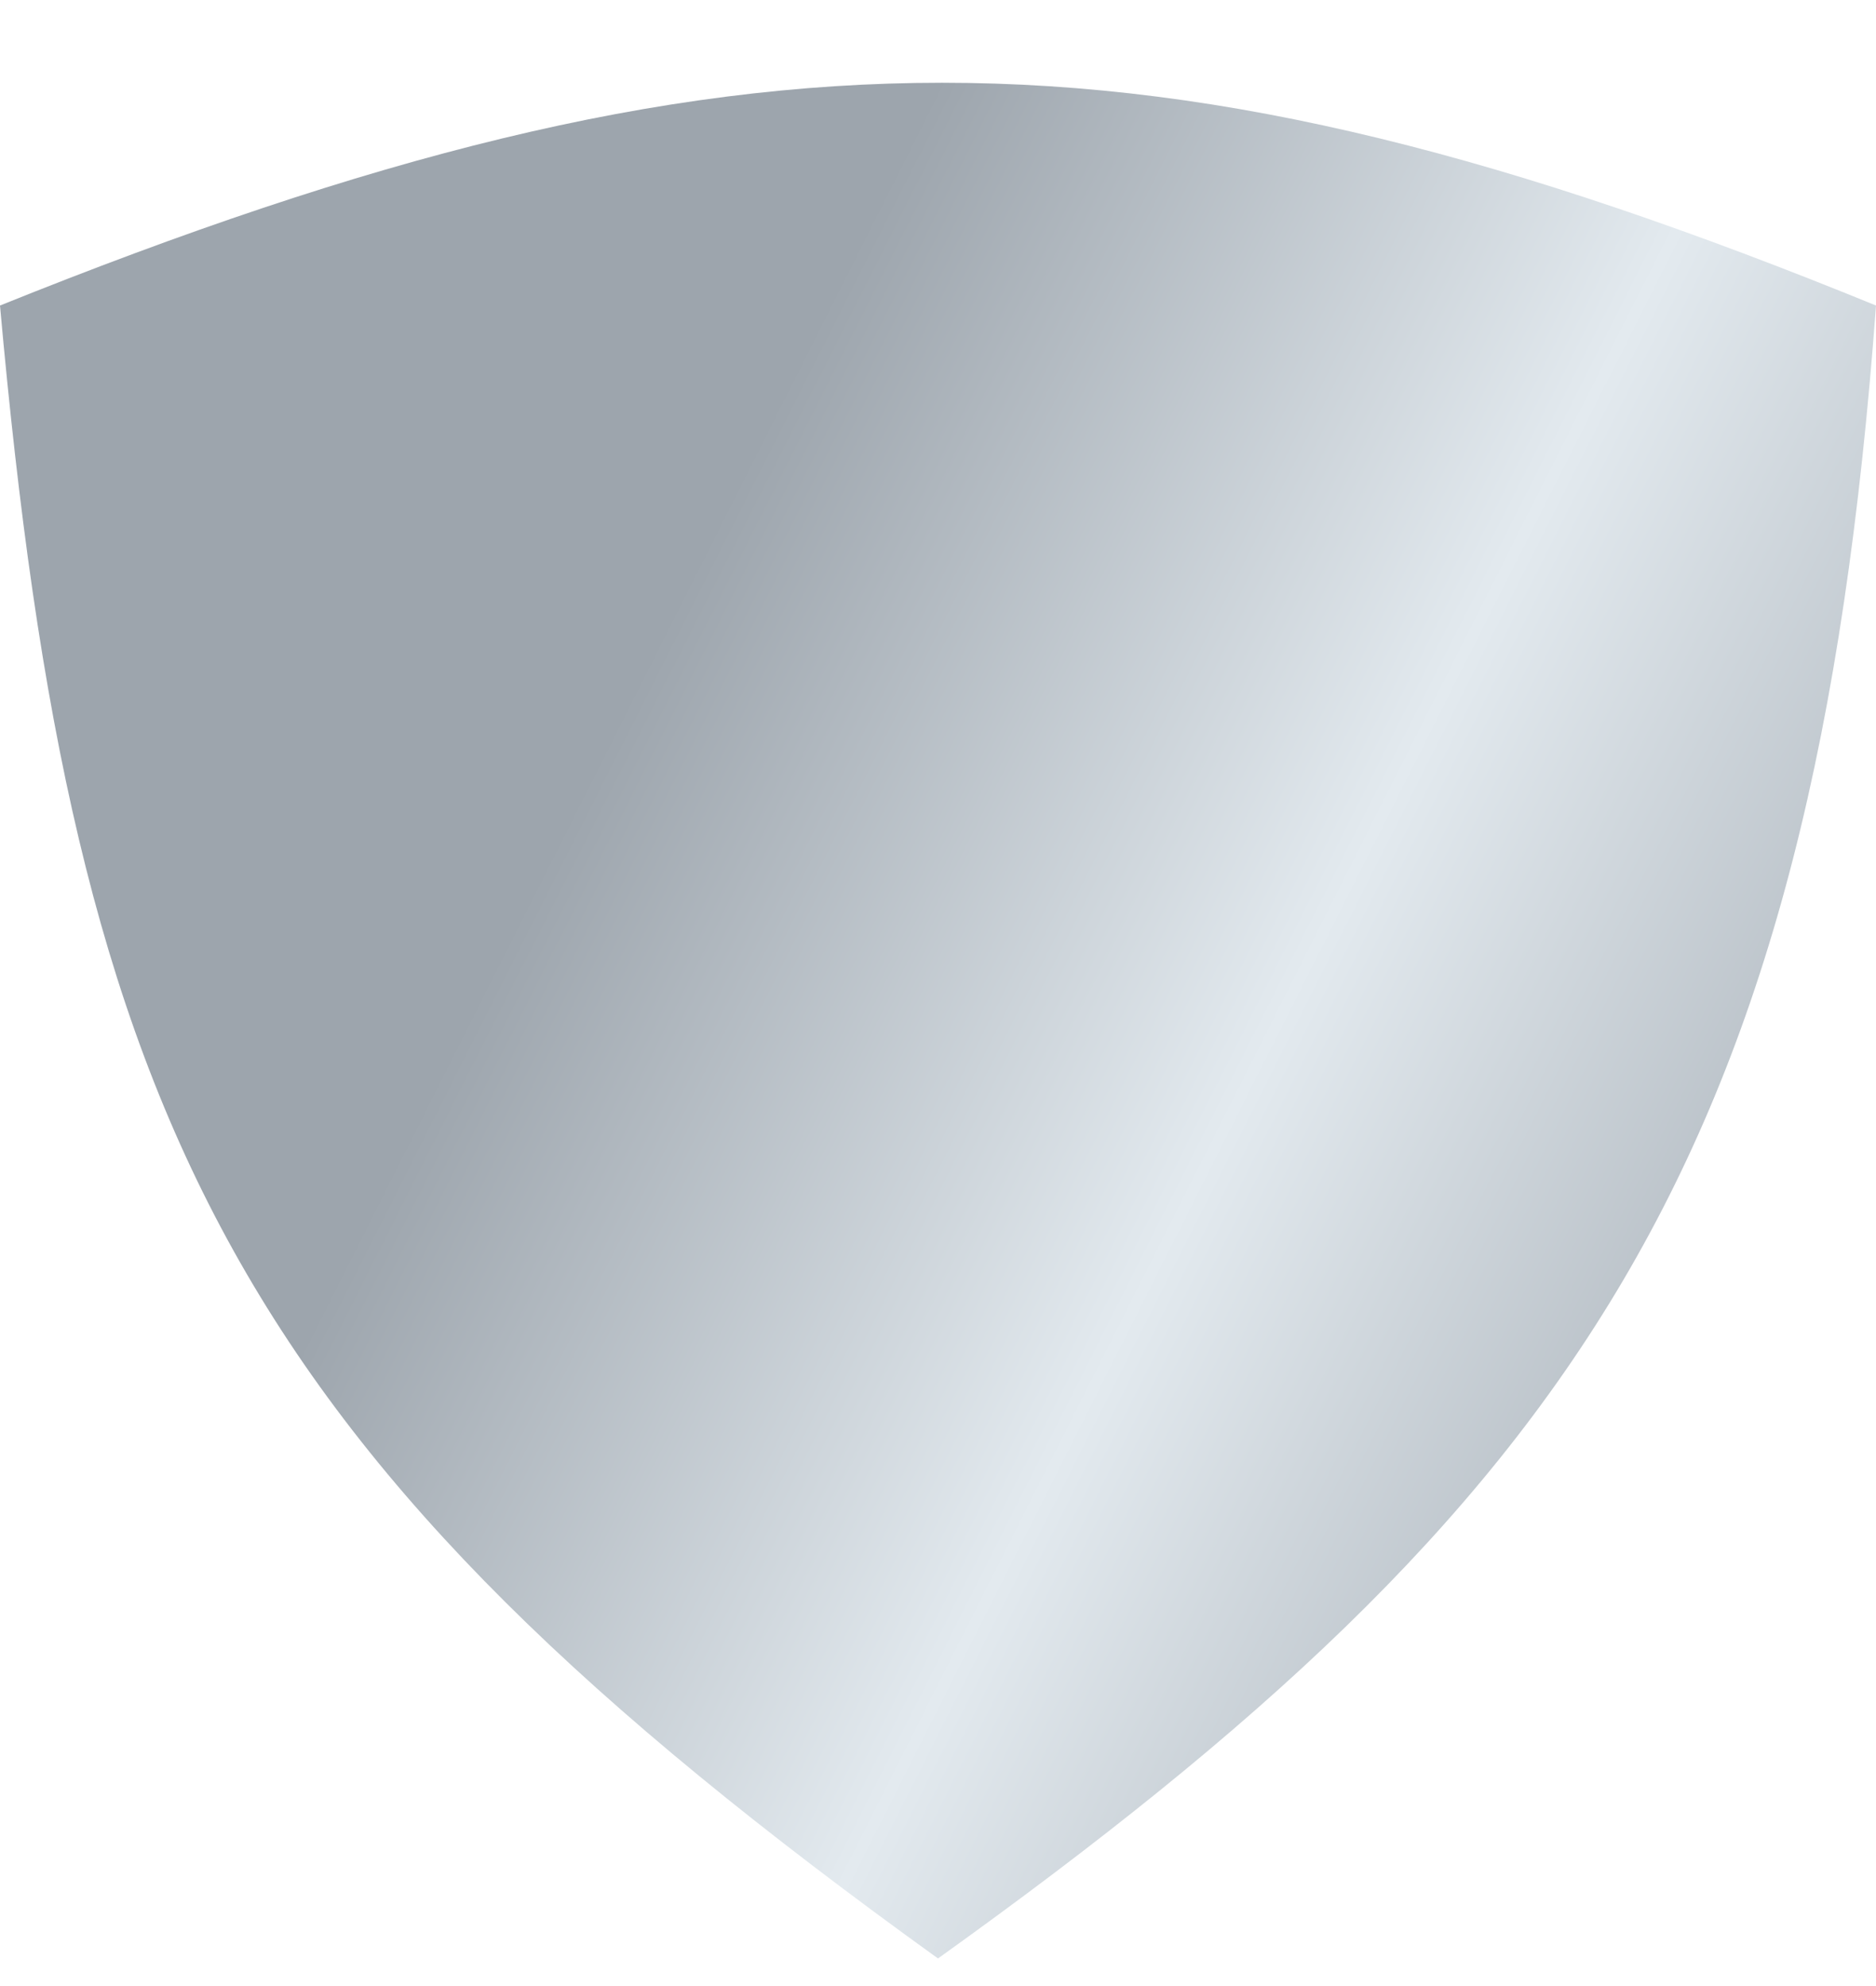 <?xml version="1.0" encoding="UTF-8"?>
<svg xmlns="http://www.w3.org/2000/svg" width="17" height="18" viewBox="0 0 17 18" fill="none">
  <path id="Vector 6691" d="M17 2.769C16.431 10.49 14.306 13.591 8.5 17.75C2.142 13.171 0.667 10.216 0 2.769C6.687 0.077 10.41 0.077 17 2.769Z" fill="url(#paint0_linear_1_2337)"></path>
  <defs>
    <linearGradient id="paint0_linear_1_2337" x1="15.419" y1="17.75" x2="3.069" y2="11.527" gradientUnits="userSpaceOnUse">
      <stop stop-color="#9DA5AD"></stop>
      <stop offset="0.524" stop-color="#E3EAEF"></stop>
      <stop offset="1" stop-color="#9DA5AD"></stop>
    </linearGradient>
  </defs>
</svg>

